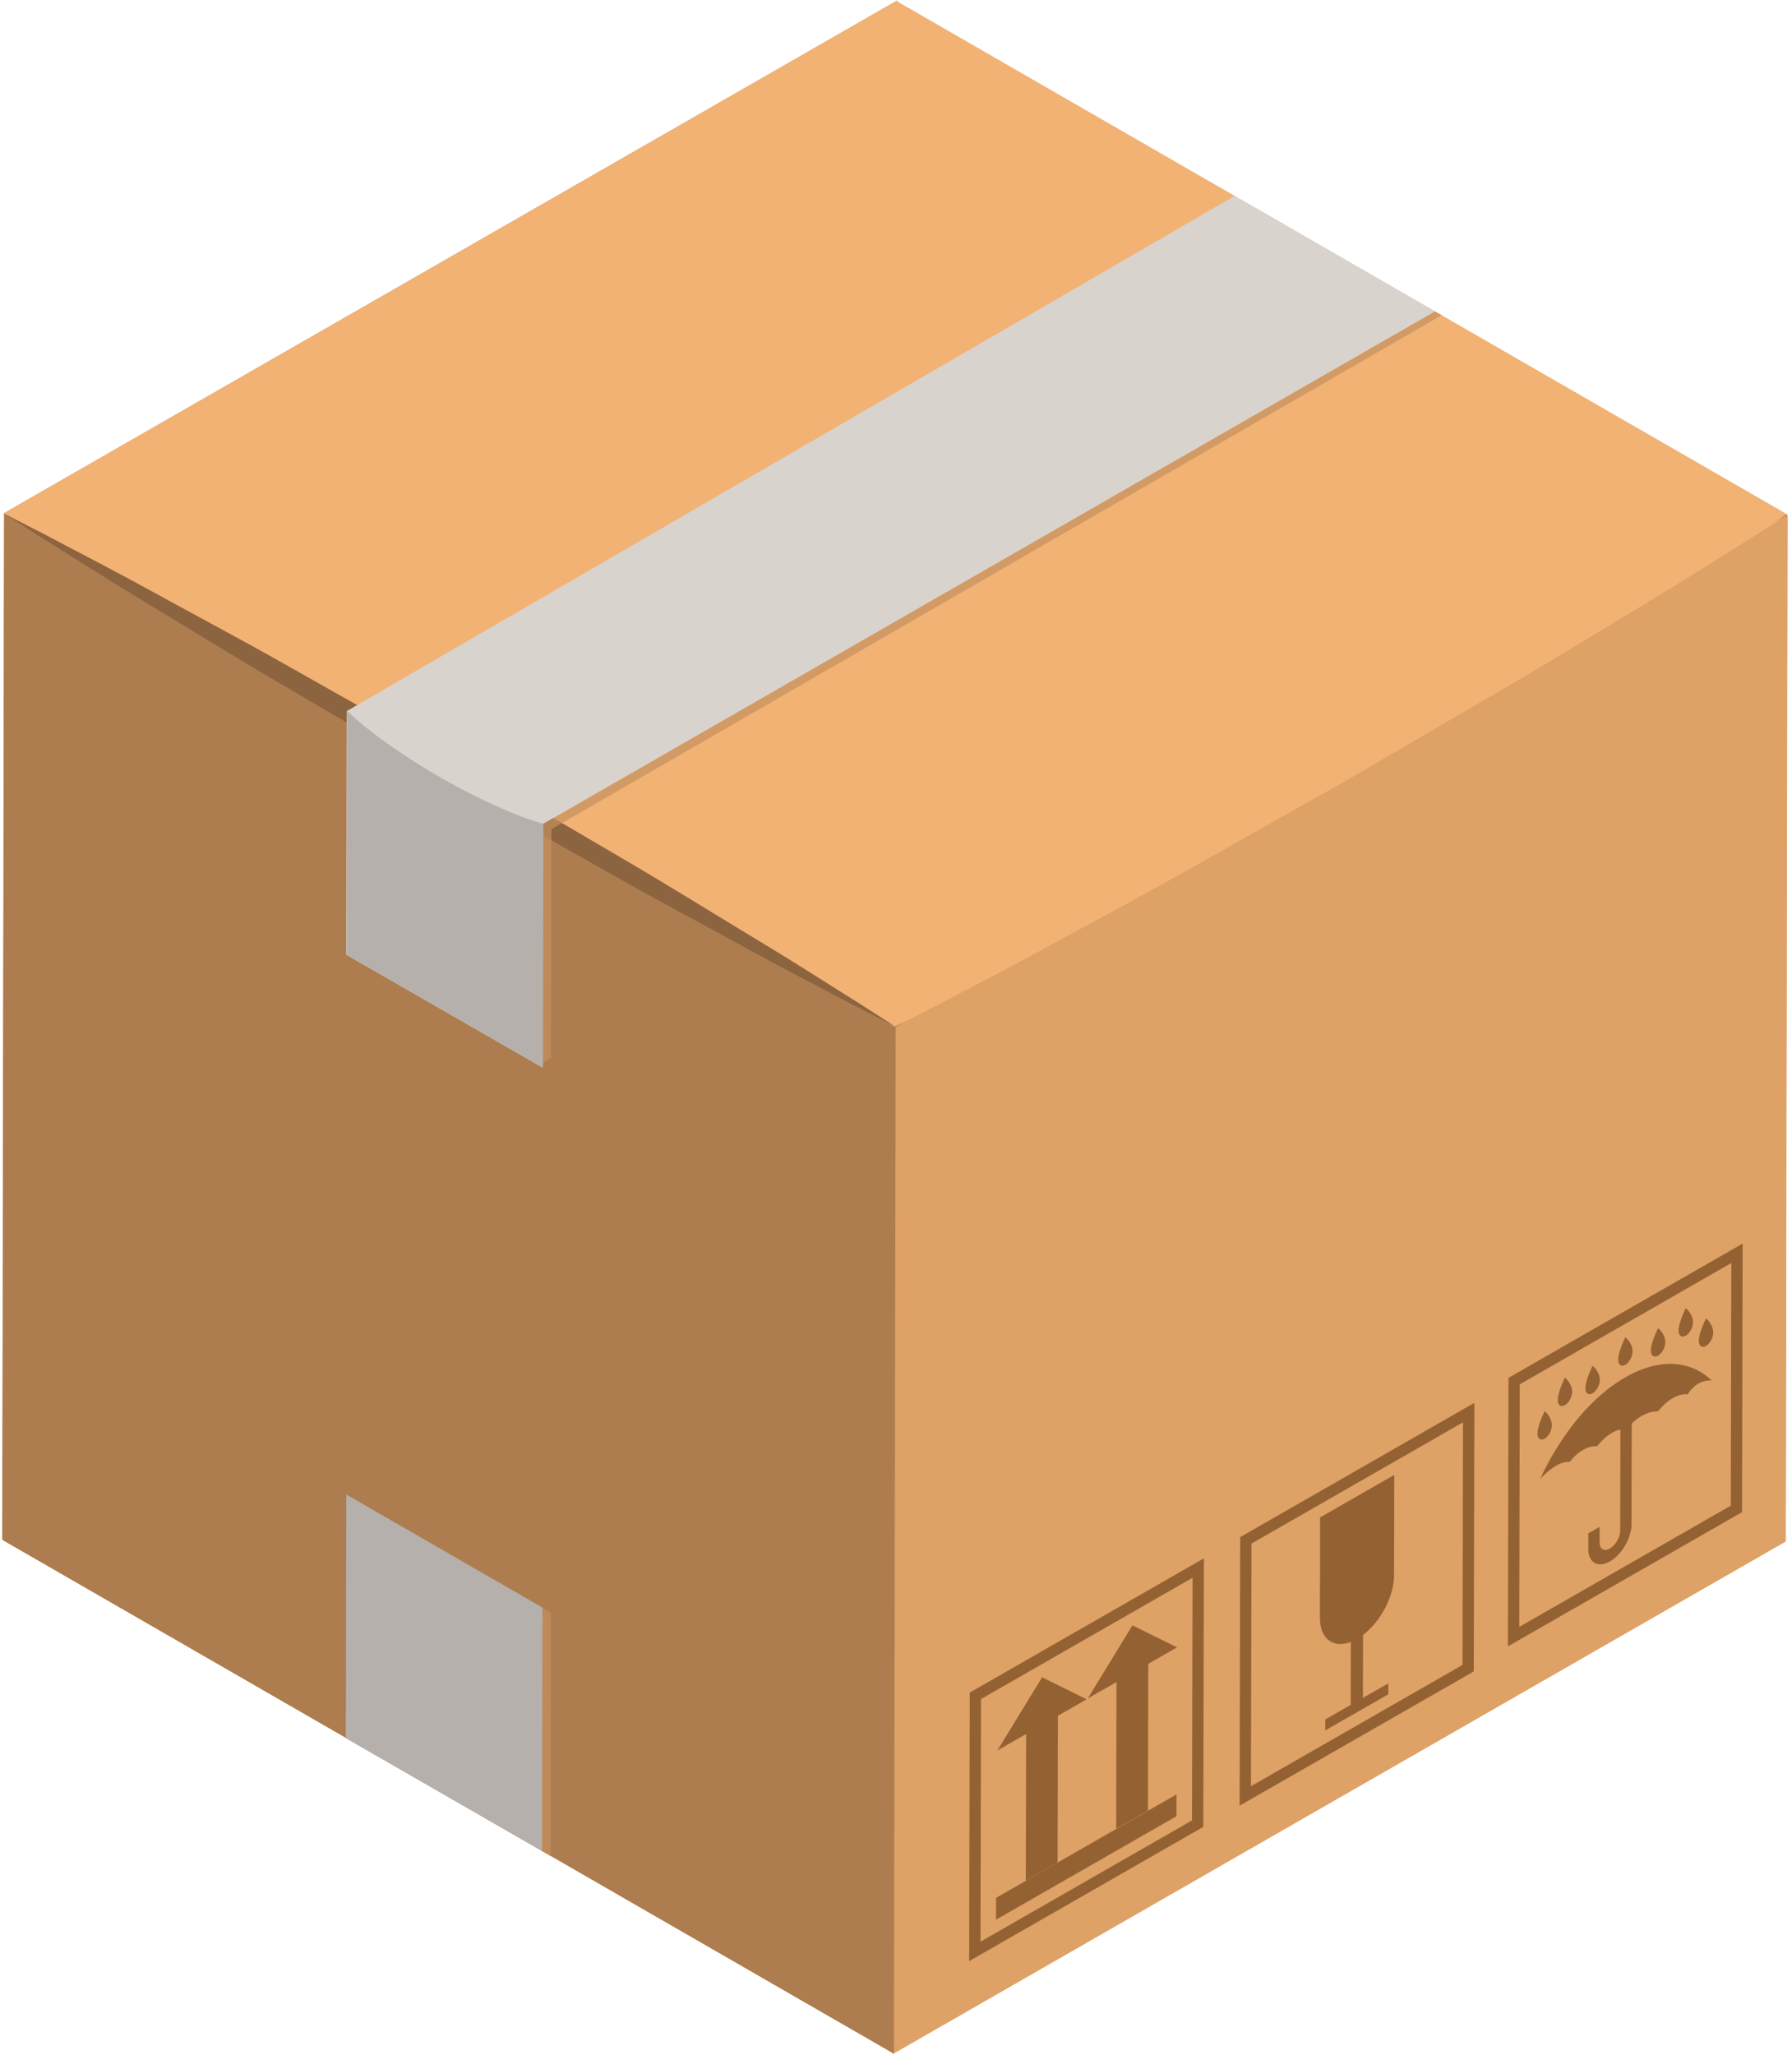 <?xml version="1.0" encoding="UTF-8"?> <svg xmlns="http://www.w3.org/2000/svg" width="253" height="290" viewBox="0 0 253 290" fill="none"><path d="M252.084 217.518L126.234 145.009L126.482 0.146L252.331 72.654L252.084 217.518Z" fill="#9E7348"></path><path d="M126.205 289.854L0.356 217.345L0.603 72.481L126.452 144.99L126.205 289.854Z" fill="#DEA166"></path><path d="M126.274 145.059L252.371 72.704L252.123 217.567L126.026 289.923L126.274 145.059Z" fill="#DEA166"></path><path d="M126.659 0.076L0.563 72.431L0.316 217.296L126.413 144.94L126.659 0.076Z" fill="#BA8756"></path><path d="M0.603 72.481L126.452 144.989L126.204 289.854L0.356 217.345L0.603 72.481Z" fill="#AD7D4F"></path><path d="M252.308 72.595L126.303 144.897L0.546 72.442L126.551 0.139L252.308 72.595Z" fill="#F2B274"></path><path d="M0.598 72.5C0.598 72.5 2.619 73.535 6.155 75.348C9.658 77.219 14.724 79.782 20.691 83.052C26.652 86.333 33.675 90.042 41.076 94.231C48.479 98.415 56.376 102.877 64.272 107.339C72.098 111.923 79.924 116.507 87.261 120.804C94.605 125.089 101.335 129.303 107.166 132.806C112.992 136.318 117.749 139.413 121.125 141.501C124.467 143.647 126.377 144.873 126.377 144.873C126.377 144.873 124.356 143.838 120.82 142.026C117.317 140.156 112.248 137.597 106.282 134.324C100.322 131.042 93.294 127.34 85.898 123.144C78.496 118.959 70.599 114.497 62.703 110.034C54.877 105.449 47.052 100.865 39.715 96.567C32.375 92.275 25.642 88.068 19.811 84.564C13.986 81.049 9.226 77.958 5.851 75.871C2.508 73.725 0.598 72.5 0.598 72.5Z" fill="#8C6440"></path><path d="M48.889 134.745L48.958 100.364L174.31 27.65L202.594 43.947L76.629 116.309L76.57 150.655L48.889 134.745Z" fill="#D9D3CE"></path><g style="mix-blend-mode:multiply" opacity="0.7"><path d="M76.561 150.102L77.79 149.286L77.846 117.033L203.538 44.488L202.588 43.962L76.619 116.327L76.561 150.102Z" fill="#C4905E"></path></g><path d="M49.024 100.357L76.712 116.311L76.653 150.674L48.956 134.755L49.024 100.357Z" fill="#B5B0AC"></path><g style="mix-blend-mode:multiply" opacity="0.7"><path d="M76.558 226.892L76.515 261.275L77.745 261.976L77.789 227.6L76.558 226.892Z" fill="#C4905E"></path></g><path d="M48.896 210.936L76.584 226.889L76.525 261.252L48.828 245.333L48.896 210.936Z" fill="#B5B0AC"></path><g style="mix-blend-mode:screen"><path d="M49.023 100.361C49.023 100.361 51.015 100.905 53.796 102.078C56.589 103.229 60.179 104.994 63.644 106.975C67.098 108.973 70.427 111.186 72.822 113.022C75.229 114.835 76.694 116.284 76.694 116.284C76.694 116.284 74.701 115.743 71.92 114.57C69.126 113.421 65.537 111.652 62.074 109.67C58.62 107.67 55.293 105.454 52.898 103.62C50.49 101.807 49.023 100.361 49.023 100.361Z" fill="#D9D3CE"></path></g><g style="mix-blend-mode:screen"><path d="M252.315 72.689C252.315 72.689 250.4 73.913 247.049 76.056C243.665 78.141 238.893 81.229 233.054 84.74C227.209 88.239 220.459 92.441 213.103 96.729C205.749 101.021 197.905 105.6 190.062 110.179C182.148 114.637 174.234 119.094 166.815 123.273C159.403 127.464 152.36 131.161 146.387 134.439C140.409 137.708 135.329 140.263 131.82 142.131C128.276 143.94 126.251 144.975 126.251 144.975C126.251 144.975 128.165 143.749 131.516 141.606C134.9 139.52 139.669 136.429 145.509 132.92C151.355 129.421 158.101 125.213 165.461 120.932C172.815 116.64 180.659 112.062 188.503 107.484C196.418 103.027 204.332 98.57 211.751 94.392C219.168 90.208 226.206 86.504 232.18 83.227C238.159 79.961 243.237 77.401 246.747 75.533C250.29 73.723 252.315 72.689 252.315 72.689Z" fill="#F2B274"></path></g><path d="M169.885 257.843L136.83 276.788L136.912 238.888L169.967 219.943L169.885 257.843ZM138.427 274.047L168.295 256.929L168.369 222.684L138.501 239.802L138.427 274.047Z" fill="#946133"></path><path d="M166.093 256.341L140.62 270.942L140.627 267.862L166.099 253.261L166.093 256.341Z" fill="#946133"></path><path d="M153.415 239.836L147.128 236.734L140.813 247.056L144.872 244.731L144.828 265.437L149.313 262.868L149.356 242.161L153.415 239.836Z" fill="#946133"></path><path d="M166.171 232.506L159.884 229.404L153.569 239.726L157.628 237.401L157.584 258.107L162.069 255.537L162.112 234.831L166.171 232.506Z" fill="#946133"></path><path d="M208.07 235.901L175.015 254.846L175.096 216.946L208.152 198L208.07 235.901ZM176.613 252.105L206.48 234.987L206.554 200.741L176.686 217.86L176.613 252.105Z" fill="#946133"></path><path d="M196.819 222.339L196.847 208.169L186.379 214.164L186.352 228.335C186.346 231.311 188.234 232.69 190.713 231.742L190.696 240.629L187.11 242.683L187.107 244.225L196.001 239.132L196.004 237.589L192.418 239.643L192.435 230.755C194.916 228.863 196.814 225.315 196.819 222.339Z" fill="#946133"></path><path d="M245.947 213.42L212.892 232.365L212.974 194.465L246.029 175.52L245.947 213.42ZM214.49 229.624L244.357 212.506L244.431 178.261L214.564 195.379L214.49 229.624Z" fill="#946133"></path><path d="M217.466 208.718C217.466 208.718 221.571 198.922 229.478 194.39C237.384 189.859 241.646 194.86 241.646 194.86C241.646 194.86 239.709 194.508 238.263 196.799C238.263 196.799 236.376 196.361 234.084 199.194C234.084 199.194 231.848 198.956 229.556 201.788C229.556 201.788 227.818 201.209 225.476 204.127C225.476 204.127 223.591 203.803 221.621 206.336C221.621 206.336 220.056 205.942 217.466 208.718Z" fill="#946133"></path><path d="M227.287 220.38C225.605 221.343 224.24 220.558 224.244 218.631L224.248 216.413L225.843 215.499L225.839 217.717C225.837 218.636 226.489 219.011 227.29 218.552C228.092 218.092 228.746 216.97 228.748 216.051L228.779 199.836L230.374 198.922L230.343 215.137C230.34 217.065 228.968 219.417 227.287 220.38Z" fill="#946133"></path><path d="M218.085 199.169C218.085 199.169 217.068 201.138 217.065 202.327C217.064 202.837 217.25 203.056 217.462 203.139C217.829 203.282 218.325 202.998 218.692 202.435C218.906 202.108 219.092 201.676 219.093 201.166C219.096 199.976 218.085 199.169 218.085 199.169Z" fill="#946133"></path><path d="M220.95 194.437C220.95 194.437 219.933 196.406 219.93 197.596C219.929 198.105 220.115 198.324 220.327 198.407C220.694 198.551 221.19 198.266 221.557 197.703C221.771 197.376 221.957 196.944 221.958 196.434C221.961 195.245 220.95 194.437 220.95 194.437Z" fill="#946133"></path><path d="M224.855 192.765C224.855 192.765 223.838 194.733 223.836 195.923C223.835 196.433 224.02 196.651 224.233 196.735C224.599 196.878 225.095 196.594 225.462 196.03C225.676 195.703 225.863 195.271 225.864 194.762C225.866 193.572 224.855 192.765 224.855 192.765Z" fill="#946133"></path><path d="M240.866 186.078C240.866 186.078 241.877 186.885 241.875 188.075C241.874 188.585 241.687 189.016 241.473 189.343C241.106 189.907 240.61 190.191 240.244 190.048C240.031 189.965 239.846 189.746 239.847 189.236C239.849 188.047 240.866 186.078 240.866 186.078Z" fill="#946133"></path><path d="M238.009 184.635C238.009 184.635 239.02 185.442 239.017 186.632C239.016 187.142 238.829 187.574 238.616 187.901C238.248 188.464 237.752 188.749 237.386 188.605C237.174 188.522 236.988 188.303 236.989 187.794C236.992 186.604 238.009 184.635 238.009 184.635Z" fill="#946133"></path><path d="M234.102 187.451C234.102 187.451 235.113 188.258 235.111 189.448C235.109 189.958 234.922 190.39 234.709 190.717C234.342 191.281 233.845 191.565 233.48 191.421C233.267 191.338 233.081 191.119 233.083 190.61C233.085 189.42 234.102 187.451 234.102 187.451Z" fill="#946133"></path><path d="M229.48 188.735C229.48 188.735 228.463 190.704 228.461 191.894C228.459 192.404 228.645 192.622 228.857 192.706C229.224 192.849 229.72 192.565 230.087 192.001C230.301 191.674 230.487 191.242 230.488 190.732C230.491 189.543 229.48 188.735 229.48 188.735Z" fill="#946133"></path></svg> 